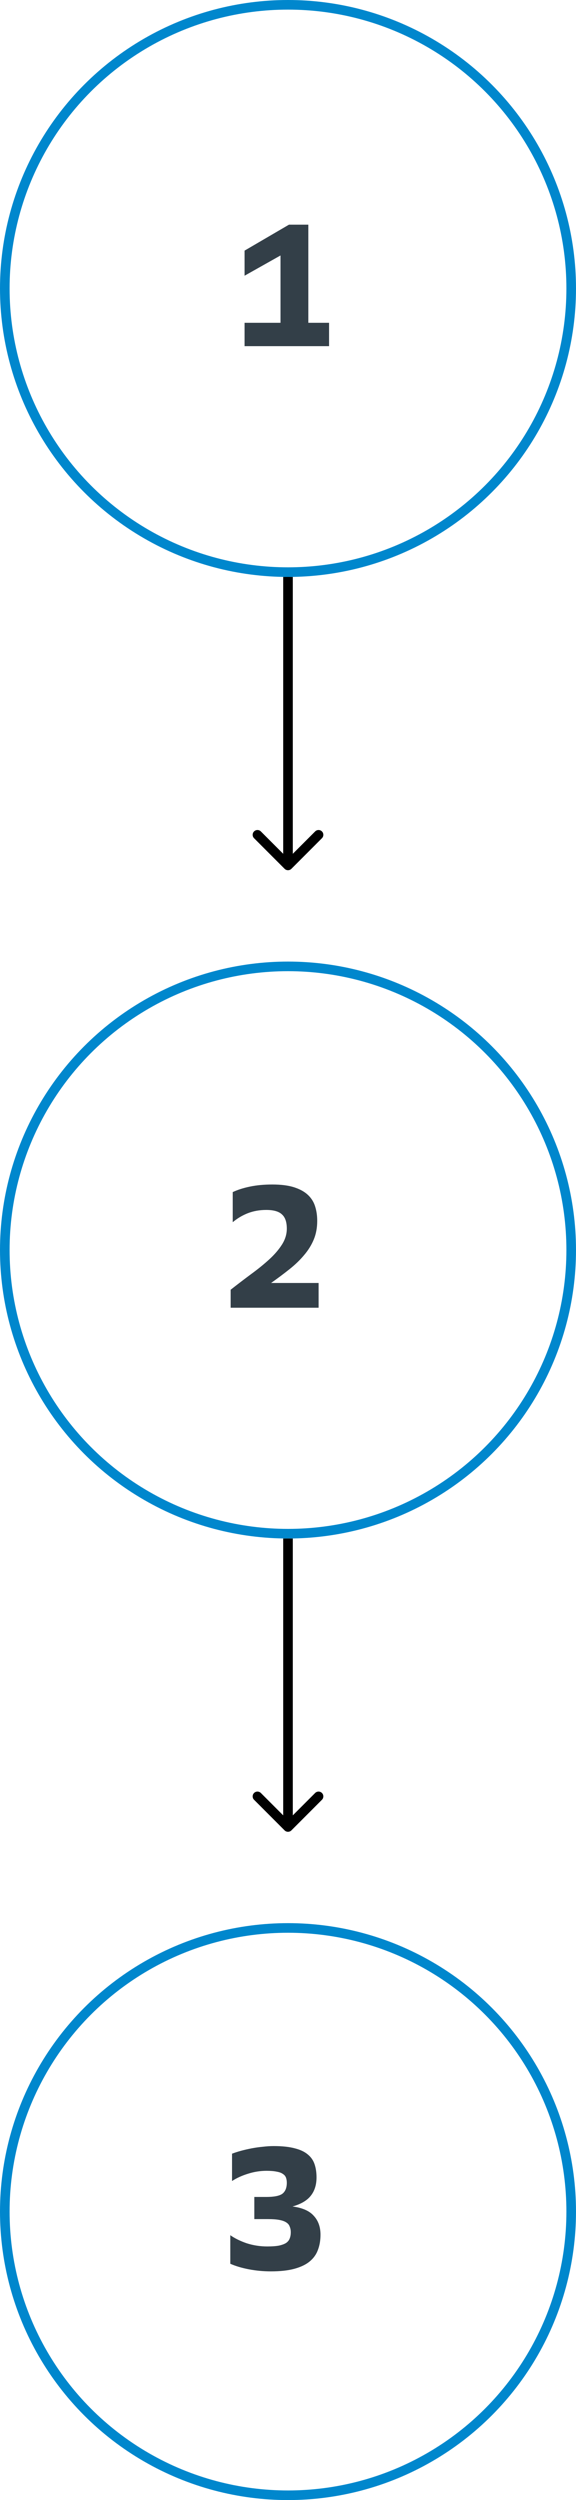 <?xml version="1.0" encoding="UTF-8"?> <svg xmlns="http://www.w3.org/2000/svg" width="60" height="260" viewBox="0 0 60 260" fill="none"><circle cx="30" cy="30" r="29.5" stroke="#0087CD"></circle><circle cx="30" cy="130" r="29.5" stroke="#0087CD"></circle><path d="M25.476 33.57H29.22V26.568L25.476 28.674V26.064L30.102 23.364H32.118V33.57H34.278V36H25.476V33.57Z" fill="#333F48"></path><path d="M24.026 134.128C24.746 133.564 25.454 133.024 26.15 132.508C26.858 131.992 27.488 131.482 28.04 130.978C28.592 130.474 29.036 129.958 29.372 129.43C29.708 128.902 29.876 128.35 29.876 127.774C29.876 127.09 29.708 126.598 29.372 126.298C29.048 125.986 28.502 125.83 27.734 125.83C27.038 125.83 26.396 125.944 25.808 126.172C25.232 126.4 24.71 126.712 24.242 127.108V123.976C24.746 123.736 25.346 123.544 26.042 123.4C26.738 123.256 27.512 123.184 28.364 123.184C29.276 123.184 30.032 123.28 30.632 123.472C31.232 123.664 31.712 123.928 32.072 124.264C32.432 124.6 32.684 125.002 32.828 125.47C32.972 125.926 33.044 126.424 33.044 126.964C33.044 127.684 32.924 128.332 32.684 128.908C32.444 129.484 32.108 130.024 31.676 130.528C31.256 131.032 30.752 131.518 30.164 131.986C29.576 132.454 28.934 132.934 28.238 133.426H33.188V136H24.026V134.128Z" fill="#333F48"></path><path d="M29.646 90.354C29.842 90.549 30.158 90.549 30.354 90.354L33.535 87.172C33.731 86.976 33.731 86.66 33.535 86.465C33.34 86.269 33.024 86.269 32.828 86.465L30 89.293L27.172 86.465C26.976 86.269 26.66 86.269 26.465 86.465C26.269 86.66 26.269 86.976 26.465 87.172L29.646 90.354ZM29.5 60L29.5 90L30.5 90L30.5 60L29.5 60Z" fill="black"></path><circle cx="30" cy="230" r="29.5" stroke="#0087CD"></circle><path d="M26.492 228.476H27.734C28.562 228.476 29.126 228.362 29.426 228.134C29.726 227.894 29.876 227.516 29.876 227C29.876 226.796 29.846 226.616 29.786 226.46C29.726 226.304 29.618 226.178 29.462 226.082C29.318 225.974 29.108 225.896 28.832 225.848C28.556 225.788 28.202 225.758 27.77 225.758C27.11 225.758 26.462 225.86 25.826 226.064C25.202 226.256 24.65 226.508 24.17 226.82V223.976C24.458 223.868 24.776 223.766 25.124 223.67C25.484 223.574 25.85 223.49 26.222 223.418C26.606 223.346 26.99 223.292 27.374 223.256C27.77 223.208 28.148 223.184 28.508 223.184C29.396 223.184 30.128 223.262 30.704 223.418C31.28 223.562 31.736 223.778 32.072 224.066C32.408 224.342 32.642 224.684 32.774 225.092C32.906 225.488 32.972 225.938 32.972 226.442C32.972 227.222 32.768 227.864 32.36 228.368C31.964 228.86 31.334 229.226 30.47 229.466C31.49 229.598 32.228 229.922 32.684 230.438C33.152 230.942 33.386 231.596 33.386 232.4C33.386 232.988 33.296 233.516 33.116 233.984C32.948 234.452 32.66 234.854 32.252 235.19C31.856 235.514 31.328 235.766 30.668 235.946C30.008 236.126 29.192 236.216 28.22 236.216C27.44 236.216 26.672 236.144 25.916 236C25.172 235.856 24.53 235.664 23.99 235.424V232.454C24.47 232.79 25.046 233.072 25.718 233.3C26.402 233.516 27.11 233.624 27.842 233.624C28.346 233.624 28.754 233.594 29.066 233.534C29.39 233.462 29.642 233.366 29.822 233.246C30.002 233.114 30.122 232.958 30.182 232.778C30.254 232.598 30.29 232.388 30.29 232.148C30.29 231.932 30.254 231.74 30.182 231.572C30.122 231.392 30.008 231.248 29.84 231.14C29.672 231.02 29.432 230.93 29.12 230.87C28.82 230.81 28.43 230.78 27.95 230.78H26.492V228.476Z" fill="#333F48"></path><path d="M29.646 190.354C29.842 190.549 30.158 190.549 30.354 190.354L33.535 187.172C33.731 186.976 33.731 186.66 33.535 186.464C33.34 186.269 33.024 186.269 32.828 186.464L30 189.293L27.172 186.464C26.976 186.269 26.66 186.269 26.465 186.464C26.269 186.66 26.269 186.976 26.465 187.172L29.646 190.354ZM29.5 160L29.5 190L30.5 190L30.5 160L29.5 160Z" fill="black"></path></svg> 